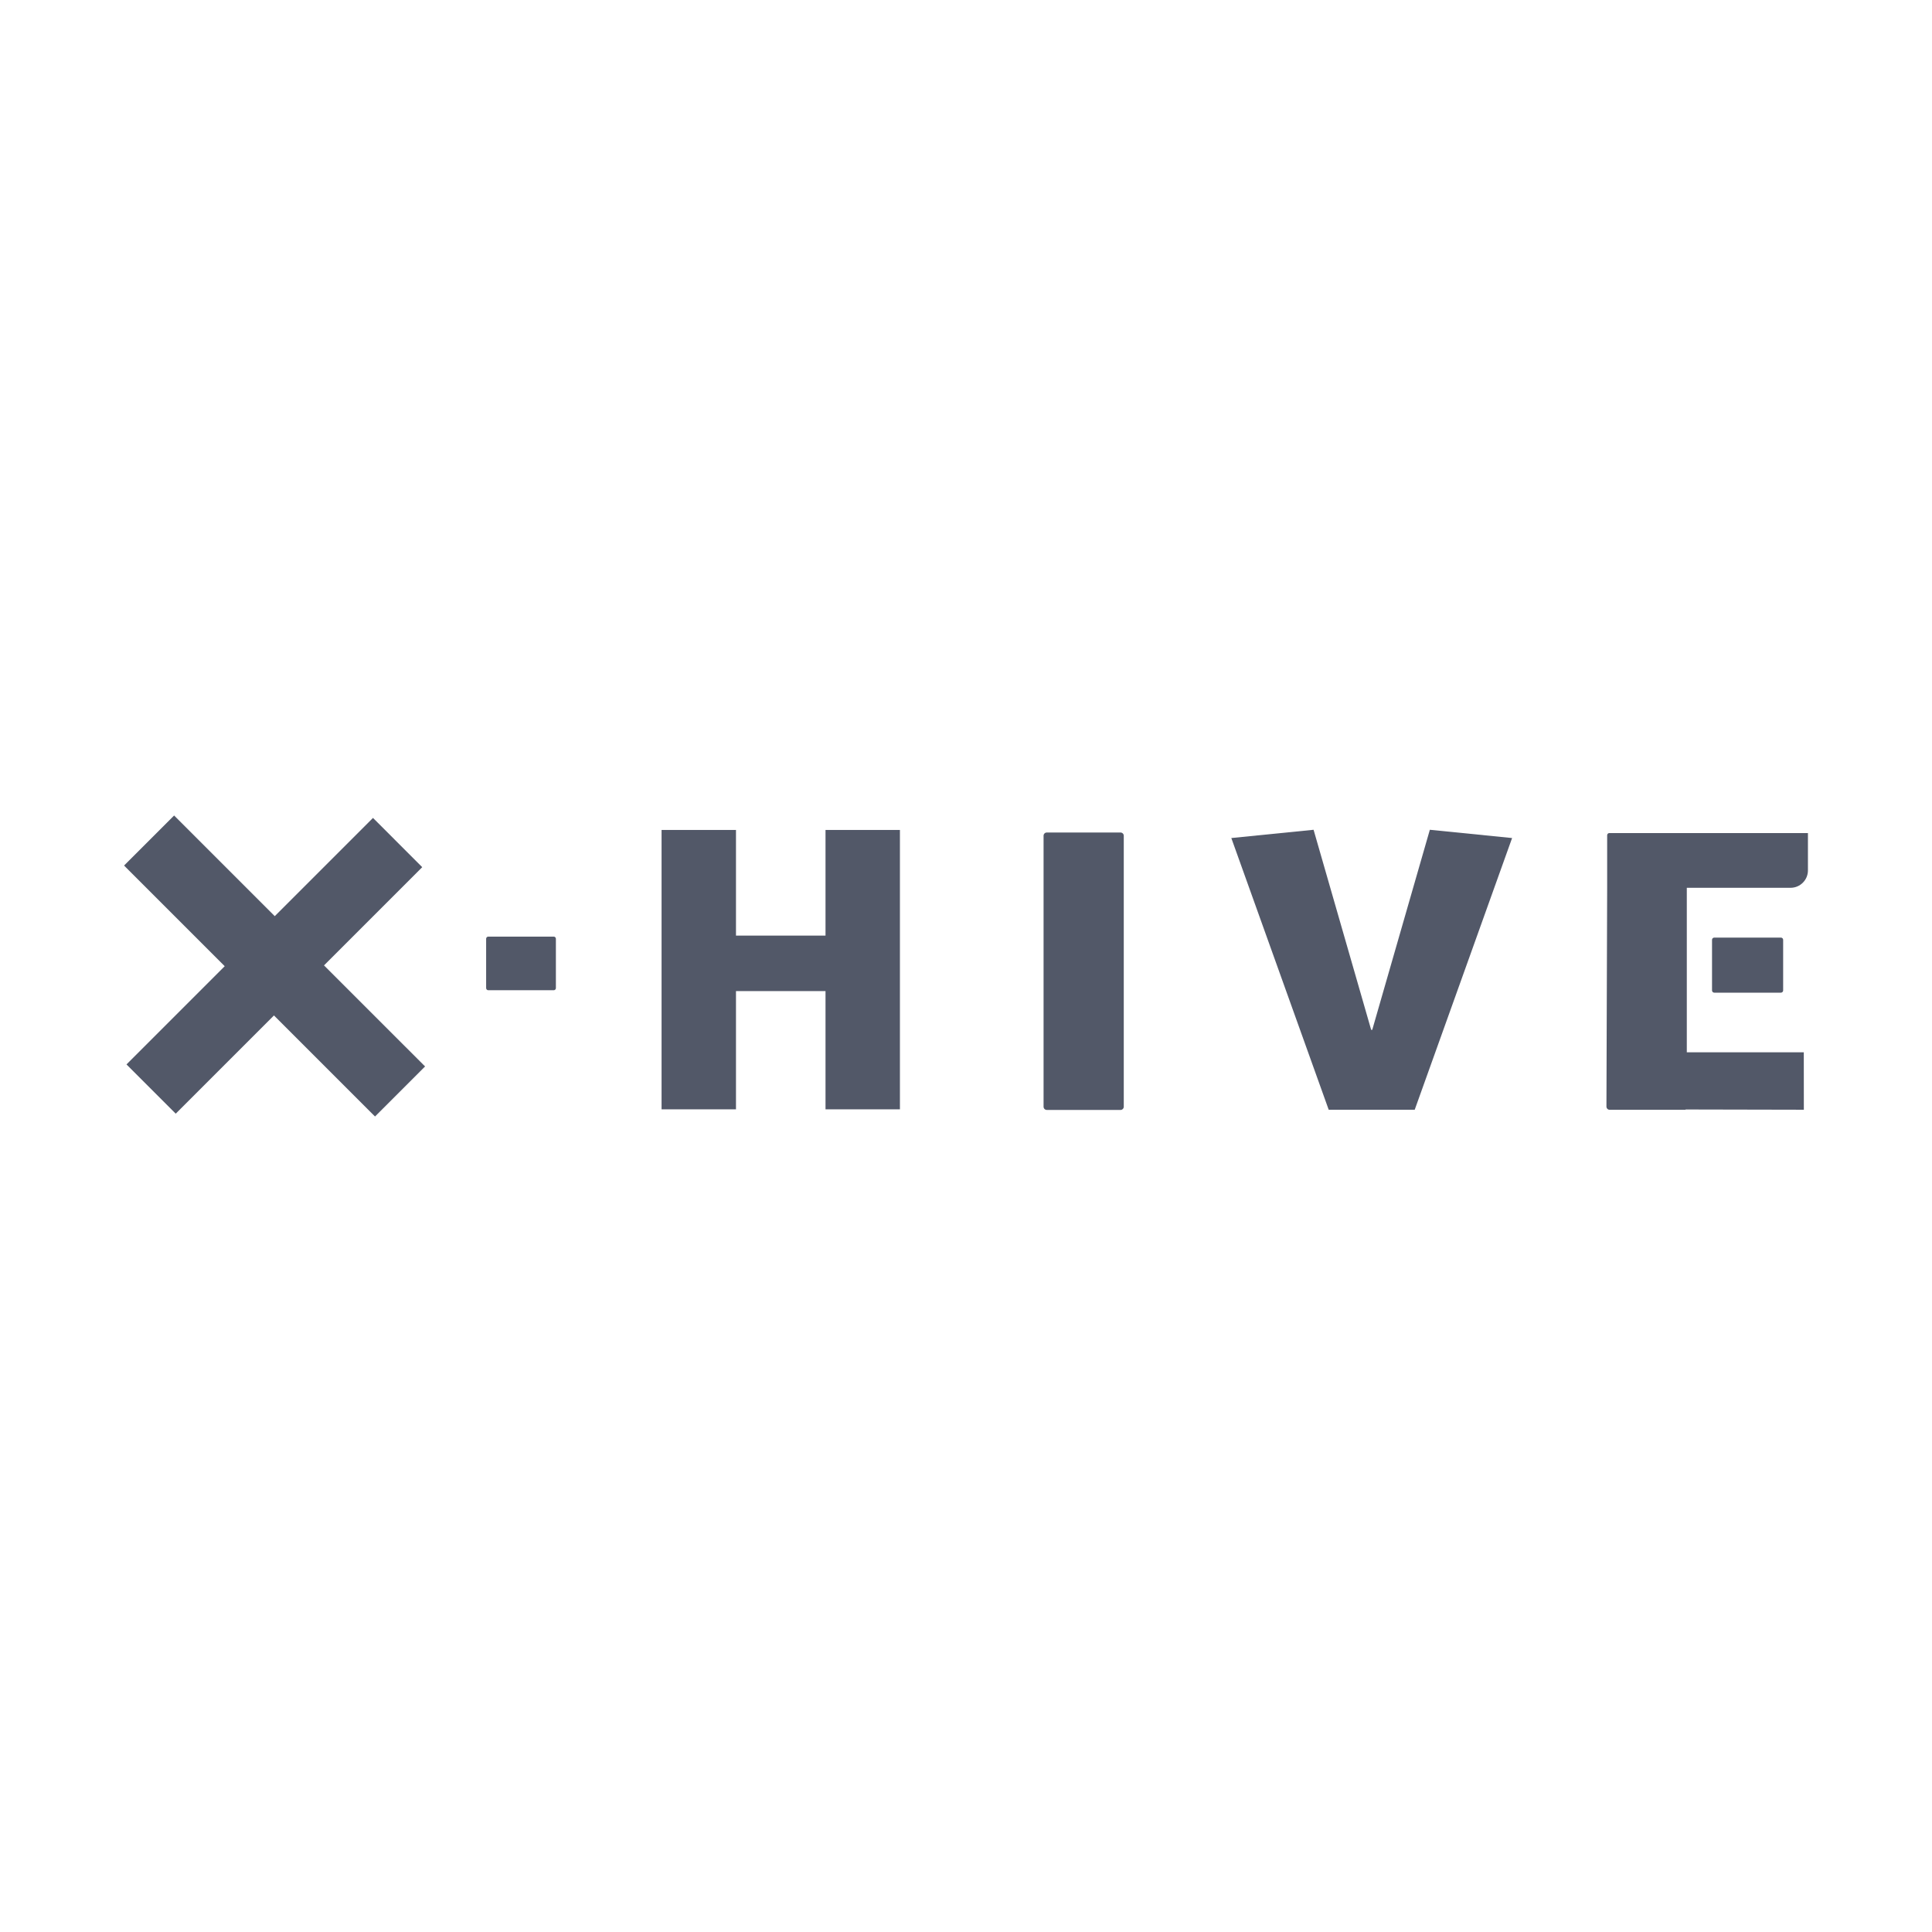 <?xml version="1.0" encoding="utf-8"?>
<!-- Generator: Adobe Illustrator 13.0.0, SVG Export Plug-In . SVG Version: 6.00 Build 14576)  -->
<!DOCTYPE svg PUBLIC "-//W3C//DTD SVG 1.0//EN" "http://www.w3.org/TR/2001/REC-SVG-20010904/DTD/svg10.dtd">
<svg version="1.0" id="Layer_1" xmlns="http://www.w3.org/2000/svg" xmlns:xlink="http://www.w3.org/1999/xlink" x="0px" y="0px"
	 width="192.756px" height="192.756px" viewBox="0 0 192.756 192.756" enable-background="new 0 0 192.756 192.756"
	 xml:space="preserve">
<g>
	<polygon fill-rule="evenodd" clip-rule="evenodd" fill="#FFFFFF" points="0,0 192.756,0 192.756,192.756 0,192.756 0,0 	"/>
	<polygon fill="#525868" points="22.42,96.398 12.878,86.856 12.378,86.355 12.878,85.855 16.871,81.863 17.372,81.363 
		17.872,81.863 27.413,91.405 36.714,82.104 37.213,81.604 37.714,82.104 41.626,86.017 42.126,86.517 41.626,87.018 32.326,96.317 
		41.909,105.899 42.409,106.399 41.909,106.9 37.916,110.893 37.416,111.393 36.915,110.893 27.333,101.311 18.033,110.61 
		17.533,111.11 17.032,110.61 13.12,106.698 12.621,106.198 13.12,105.698 22.42,96.398 	"/>
	<path fill-rule="evenodd" clip-rule="evenodd" fill="#525868" d="M48.711,93.447h6.541c0.115,0,0.209,0.096,0.209,0.214v4.919
		c0,0.118-0.094,0.215-0.209,0.215h-6.541c-0.115,0-0.209-0.097-0.209-0.215v-4.919C48.502,93.543,48.596,93.447,48.711,93.447
		L48.711,93.447z"/>
	<path fill-rule="evenodd" clip-rule="evenodd" fill="#525868" d="M104.437,83.06h7.362c0.176,0,0.32,0.145,0.32,0.32v27.039
		c0,0.175-0.146,0.32-0.32,0.32h-7.362c-0.176,0-0.32-0.145-0.32-0.32V83.379C104.116,83.203,104.26,83.06,104.437,83.06
		L104.437,83.06z"/>
	<path fill-rule="evenodd" clip-rule="evenodd" fill="#525868" d="M171.029,93.545h6.656c0.121,0,0.22,0.099,0.22,0.219v5.054
		c0,0.121-0.099,0.22-0.22,0.22h-6.656c-0.121,0-0.22-0.099-0.22-0.22v-5.054C170.81,93.644,170.908,93.545,171.029,93.545
		L171.029,93.545z M168.292,104.989h11.673l0.005,5.729l-11.802-0.025v0.031h-7.576c-0.175,0-0.317-0.145-0.317-0.322l0.072-21.827
		V83.33c0-0.119,0.098-0.216,0.216-0.216h19.815v3.73c0,0.953-0.778,1.731-1.731,1.731h-10.354V104.989L168.292,104.989z"/>
	<polygon fill-rule="evenodd" clip-rule="evenodd" fill="#525868" points="66.005,82.805 73.429,82.805 73.429,93.345 
		82.362,93.345 82.362,82.805 89.786,82.805 89.786,110.678 82.362,110.678 82.362,98.881 73.429,98.881 73.429,110.678 
		66.005,110.678 66.005,82.805 	"/>
	<polygon fill-rule="evenodd" clip-rule="evenodd" fill="#525868" points="141.146,110.72 150.862,83.611 142.656,82.787 
		136.896,102.793 136.856,102.688 136.815,102.793 131.056,82.787 122.849,83.611 132.565,110.72 141.146,110.72 	"/>
</g>
</svg>
